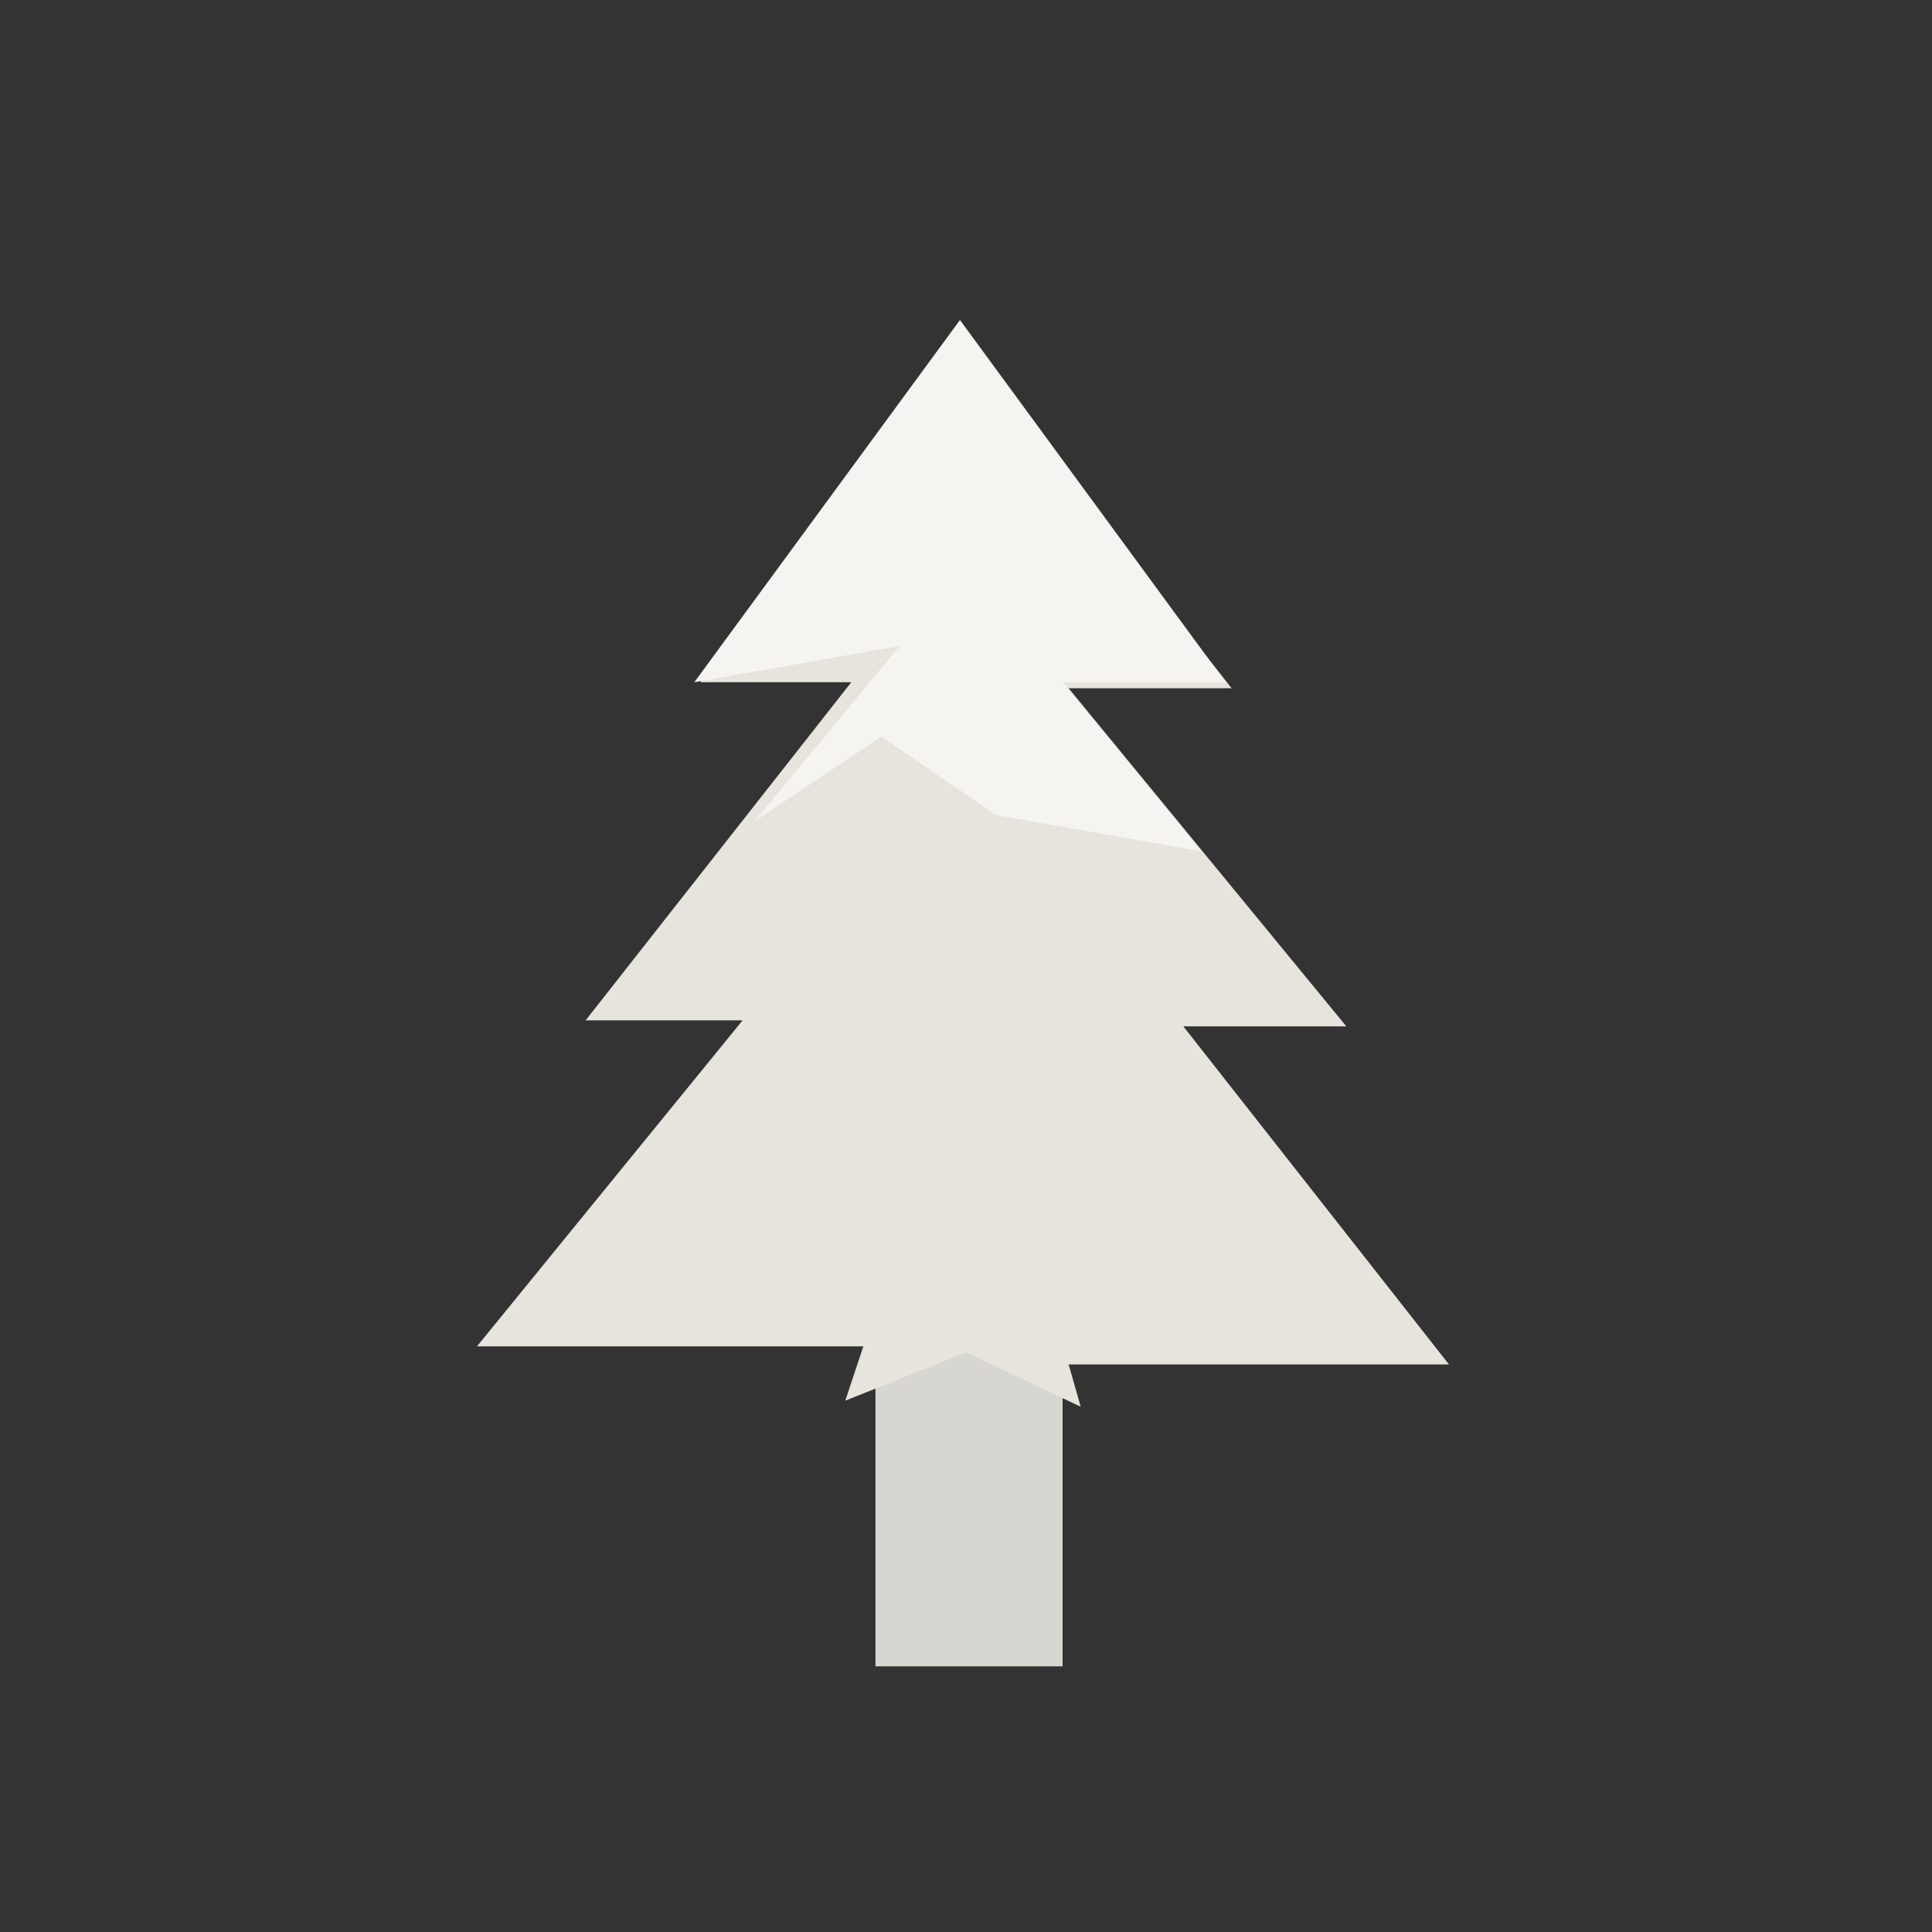 <?xml version="1.0" encoding="utf-8"?>
<!-- Generator: Adobe Illustrator 22.1.0, SVG Export Plug-In . SVG Version: 6.00 Build 0)  -->
<svg version="1.1" xmlns="http://www.w3.org/2000/svg" xmlns:xlink="http://www.w3.org/1999/xlink" x="0px" y="0px"
	 viewBox="0 0 32 32" style="enable-background:new 0 0 32 32;" xml:space="preserve">
<rect x="0" y="0" width="32" height="32" fill="#333333" stroke="none"/>
<style type="text/css">
	.st0{display:none;}
	.st1{display:inline;fill:#E6E4DC;}
	.st2{display:inline;fill:#F5F4F1;}
	.st3{display:inline;fill:#EDEDED;}
	.st4{display:inline;fill:#EDECE8;}
	.st5{fill:#D8D6D0;}
	.st6{fill:#E6E4DC;}
	.st7{fill:#F5F4F1;}
</style>
<g id="Layer_1" class="st0">
	<title>outfitter</title>
	<path class="st1" d="M17.7,20.1v-1.8h-3.4l2.3-2.9h-1.4l2.3-2.9h-1.3l2.3-2.9l2.3,2.9h-1.4l2.4,2.9h-1.4l2.3,2.9h-3.4v1.8
		L17.7,20.1L17.7,20.1L17.7,20.1z"/>
	<path class="st2" d="M20.6,21.8c3.3,0,6.5-2.6,9.8-3.1c0.3-0.5,0.5-1,0.9-1.7c-3.4,0.2-7.1,3.3-10.5,3.3c-3.6,0-7.2-3.3-10.7-3.3
		c-3.1,0-6.2,1.2-9.3,2.6c0.2,0.3,0.3,0.9,0.7,1.2c2.8-1.2,5.7-2.2,8.4-2.2C13.5,18.5,16.9,21.8,20.6,21.8z"/>
	<path class="st2" d="M20.6,25c2.1,0,4.1-1,6.2-2.1c0.9-0.7,1.6-1.6,2.2-2.4c-2.8,0.9-5.7,2.8-8.4,2.8c-3.6,0-7.2-3.3-10.7-3.3
		c-2.4,0-4.8,0.7-7.4,1.7c0.3,0.3,0.7,0.9,1.2,1.2c2.1-0.7,4.1-1.4,6.2-1.4C13.5,21.8,16.9,25,20.6,25L20.6,25z"/>
	<path class="st2" d="M17.3,27.4c1.4-0.2,2.6-0.5,3.8-0.9c-0.2,0-0.3,0-0.5,0c-3.6,0-7.2-3.3-10.7-3.3c-1.6,0-3.3,0.3-4.8,0.9
		c0.5,0.3,1.2,0.9,1.7,1.2c1-0.2,2.1-0.3,3.1-0.3C12.3,25,14.9,26.6,17.3,27.4L17.3,27.4z"/>
	<path class="st2" d="M12.7,18.7v-2H8.9l2.7-3.3H9.9l2.7-3.4h-1.5l2.7-3.4l2.7,3.4h-1.6l2.8,3.4H16l2.7,3.4h-3.8v2L12.7,18.7
		L12.7,18.7L12.7,18.7z"/>
</g>
<g id="Layer_2" class="st0">
	<path class="st1" d="M-11,21c6.4,0,12.9,3.1,16.8,3.1c3.4,0,9.1-4.3,14.4-5.4v-1.5c-0.6-0.1-1-0.4-1-1.4c0-1.1,0.5-2.7,1.2-2.7
		c0.7,0,1.2,1.6,1.2,2.7c0,1-0.4,1.4-1,1.4v1.4c0.7-0.1,1.4-0.2,2.1-0.2c2.3,0,3,0.4,3,0.4l0,20h-38.1V21.2
		C-12.3,21.2-12.3,21-11,21z"/>
	<path class="st3" d="M49.9,19.6c-8.3,0-16.5,4-21.5,4c-4.3,0-11.7-5.5-18.5-7v-1.9c0.7-0.1,1.3-0.5,1.3-1.8c0-1.5-0.7-3.5-1.5-3.5
		c-0.9,0-1.5,2-1.5,3.5c0,1.3,0.6,1.7,1.3,1.8v1.8c-0.9-0.2-1.8-0.3-2.7-0.3c-3,0-3.9,0.5-3.9,0.5l0,25.6h48.8V19.9
		C51.6,19.9,51.6,19.6,49.9,19.6z"/>
	<path class="st4" d="M-21.8,22c10,0,19.9,4.8,25.9,4.8c5.2,0,14.1-6.6,22.3-8.4v-2.3c-0.9-0.1-1.6-0.6-1.6-2.2
		c0-1.8,0.8-4.2,1.9-4.2s1.9,2.4,1.9,4.2c0,1.6-0.7,2.1-1.6,2.2v2.2c1.1-0.2,2.2-0.3,3.2-0.3c3.6,0,4.7,0.6,4.7,0.6l0,30.9h-58.9
		V22.4C-23.9,22.4-23.9,22-21.8,22z"/>
	<path class="st2" d="M65.7,21.1c-12.7,0-25.3,6.1-33,6.1c-6.6,0-17.9-8.4-28.4-10.7v-3c1.1-0.1,2-0.7,2-2.8c0-2.2-1.1-5.3-2.4-5.3
		s-2.4,3.1-2.4,5.3c0,2,0.9,2.7,2,2.8v2.8C2.2,16.2,0.8,16-0.5,16c-4.5,0-6,0.8-6,0.8l0,39.3h74.9V21.6
		C68.3,21.6,68.3,21.1,65.7,21.1z"/>
</g>
<g id="Layer_3">
	<rect x="14.5" y="21.5" class="st5" width="3.1" height="6.1"/>
	<path class="st6" d="M14,23.2l0.3-0.9H7.9l4.4-5.4H9.7l4.4-5.6h-2.5L16,5.8l4.4,5.6h-2.7l4.6,5.6h-2.7l4.4,5.6h-6.3l0.2,0.7
		L16,22.4L14,23.2z"/>
	<path class="st7" d="M14.6,12.2l-2.1,1.4l2.4-2.9l-3.4,0.6l4.4-6l4.4,6h-2.7l2.3,2.8l-3.4-0.6L14.6,12.2z"/>
</g>
</svg>
